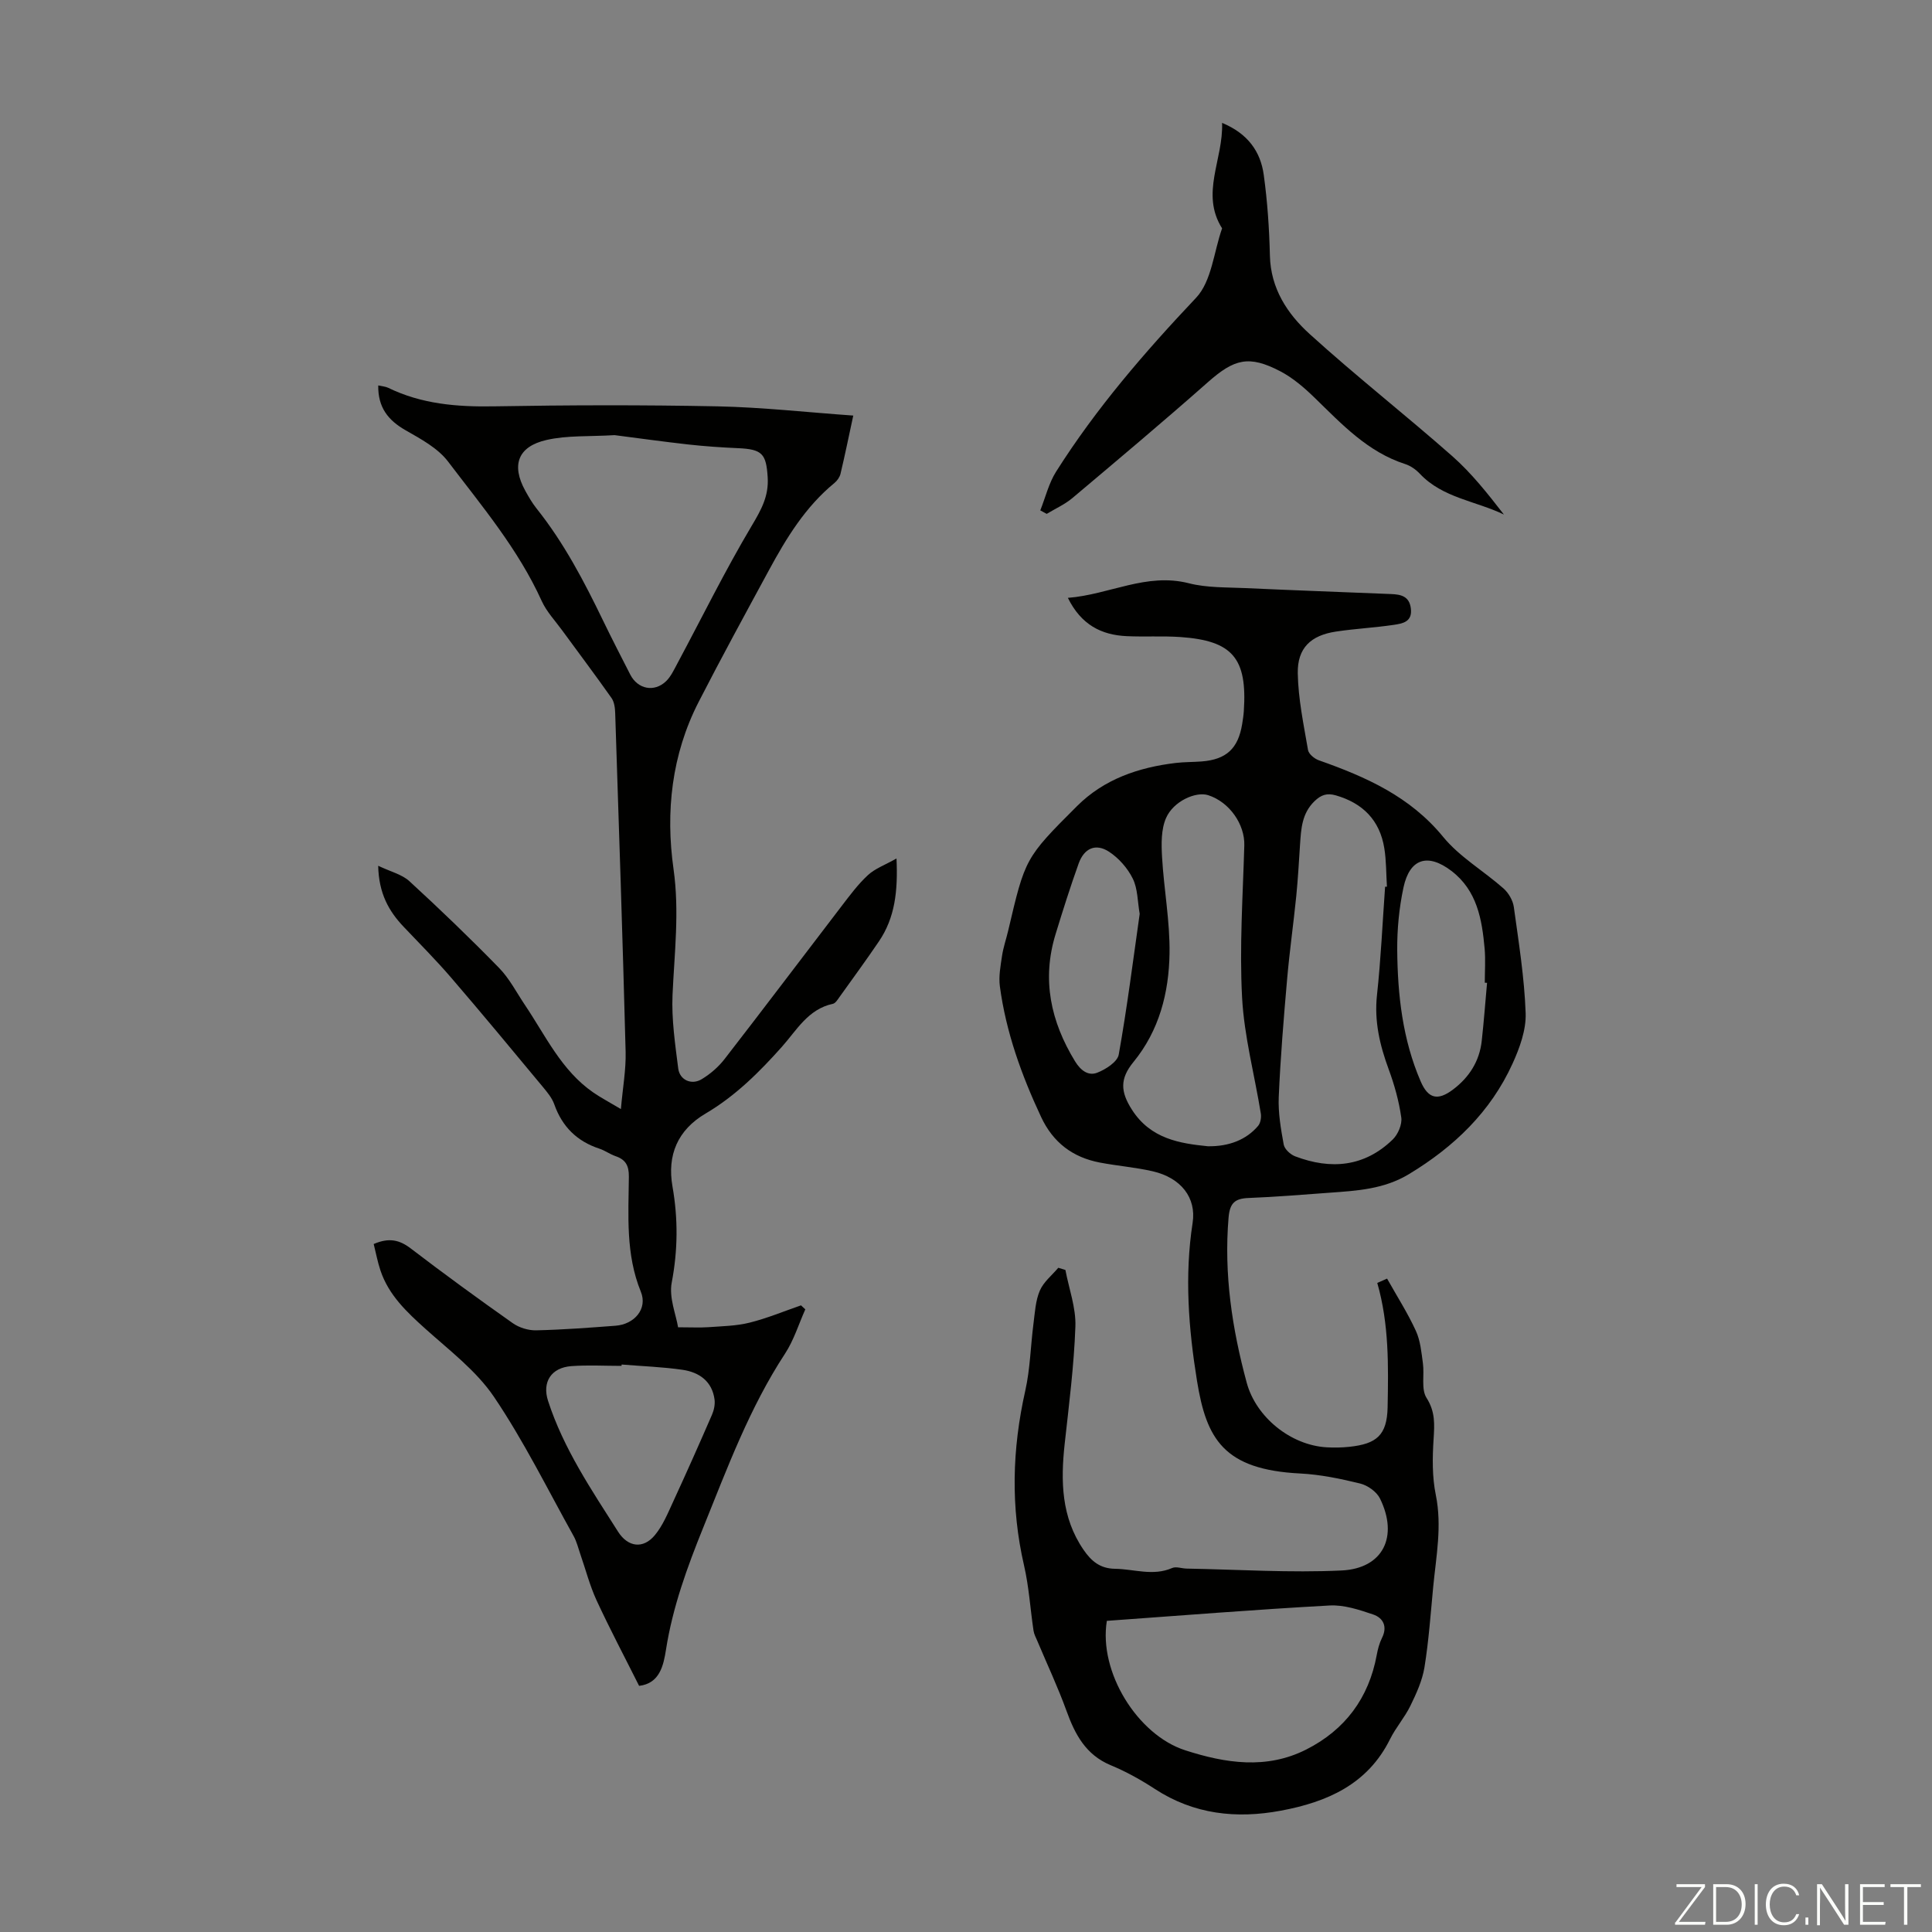 <svg enable-background="new 0 0 400 400" viewBox="0 0 400 400" xmlns="http://www.w3.org/2000/svg"><rect x="0" y="0" width="400" height="400" fill="#808080" stroke="none"/><g fill="#fbfcfa"><path d="m346.9 398 5.4-7.3h-5.2v-.6h5.9v.6l-5.4 7.2h5.5l-.1.6h-6.2v-.5z"/><path d="m354.7 390.1h2.8c2.3 0 3.9 1.6 3.9 4.1s-1.6 4.3-3.9 4.3h-2.8zm.6 7.8h2c2.2 0 3.3-1.6 3.3-3.6 0-1.8-1-3.6-3.3-3.6h-2z"/><path d="m363.9 390.1v8.4h-.6v-8.4z"/><path d="m372.5 396.3c-.4 1.3-1.4 2.3-3.2 2.3-2.4 0-3.7-1.9-3.7-4.3 0-2.3 1.2-4.3 3.7-4.3 1.8 0 2.9 1 3.2 2.4h-.6c-.4-1.1-1.1-1.8-2.5-1.8-2.1 0-3 1.9-3 3.7s.9 3.7 3 3.7c1.4 0 2.1-.7 2.5-1.7z"/><path d="m373.8 398.5v-1.5h.6v1.5z"/><path d="m376.2 398.5v-8.4h1c1.3 2 4.4 6.7 4.9 7.6-.1-1.2-.1-2.4-.1-3.8v-3.8h.7v8.4h-.9c-1.2-1.9-4.4-6.8-5-7.7.1 1.1 0 2.3 0 3.9v3.9h-.6z"/><path d="m390 394.4h-4.3v3.5h4.7l-.1.6h-5.2v-8.4h5.1v.6h-4.5v3.1h4.3z"/><path d="m394.2 390.7h-2.8v-.6h6.3v.6h-2.8v7.8h-.7z"/></g><path d="m285.15 265.62c.82-.36 1.7-.75 2.03-.9 2.12 3.78 4.3 7.18 5.96 10.82.94 2.04 1.15 4.45 1.46 6.73.33 2.4-.4 5.35.75 7.15 1.83 2.87 1.65 5.48 1.46 8.53-.25 3.84-.31 7.83.46 11.57 1.31 6.45.07 12.69-.54 19.01-.53 5.57-.92 11.16-1.81 16.67-.45 2.75-1.68 5.44-2.92 7.98-1.17 2.4-3 4.47-4.19 6.86-4.65 9.41-13.05 13.05-22.61 14.84-9.22 1.72-18.01.78-26.09-4.49-2.89-1.89-5.96-3.6-9.15-4.92-5.17-2.16-7.39-6.37-9.16-11.27-1.77-4.89-4-9.62-6.02-14.43-.3-.71-.69-1.42-.8-2.16-.67-4.48-.94-9.04-1.95-13.44-2.81-12.13-2.48-24.13.24-36.23 1.02-4.53 1.1-9.26 1.7-13.89.3-2.31.42-4.75 1.31-6.83.77-1.8 2.51-3.18 3.83-4.74.49.15.98.3 1.47.45.74 3.9 2.2 7.82 2.07 11.69-.29 8.12-1.33 16.22-2.22 24.31-.84 7.72-.71 15.21 3.9 21.93 1.57 2.29 3.38 3.9 6.51 3.94 3.95.05 7.87 1.57 11.84-.16.82-.36 1.98.1 2.98.12 10.7.19 21.43.9 32.11.39 8.59-.41 11.81-7.03 7.94-14.9-.69-1.4-2.54-2.72-4.1-3.1-4.07-1-8.26-1.87-12.43-2.08-15.86-.8-19.41-7.18-21.35-19.16-1.75-10.81-2.61-21.75-.91-32.74.8-5.2-2.41-9.32-8.27-10.67-3.58-.82-7.29-1.11-10.91-1.8-5.64-1.07-9.71-4.14-12.19-9.44-4.05-8.65-7.27-17.56-8.54-27.06-.27-2.04.14-4.21.45-6.29.26-1.76.86-3.47 1.27-5.21 3.52-14.97 3.46-15.03 14.25-25.8 5.6-5.59 12.74-8.02 20.45-8.94 1.77-.21 3.57-.17 5.36-.31 5.12-.4 7.56-2.67 8.39-7.76.14-.88.28-1.77.34-2.66.73-10.96-2.32-14.59-13.15-15.34-3.68-.25-7.39-.01-11.08-.18-5.26-.24-9.44-2.34-12.2-7.93 8.64-.68 16.25-5.27 25.06-3.02 3.73.95 7.76.82 11.67 1 10.05.46 20.11.82 30.17 1.23 2.02.08 3.79.42 4.11 2.97.36 2.81-1.73 3.14-3.53 3.41-3.97.59-8 .79-11.97 1.39-5.2.78-8 3.39-7.91 8.63.09 5.31 1.22 10.62 2.12 15.89.14.83 1.33 1.81 2.24 2.13 9.73 3.43 18.89 7.48 25.75 15.87 3.41 4.16 8.38 7.03 12.48 10.66 1.05.93 1.95 2.47 2.14 3.84 1.01 7.31 2.19 14.64 2.45 21.99.12 3.45-1.23 7.18-2.71 10.43-4.54 9.99-12.1 17.24-21.45 22.89-5.17 3.13-10.77 3.44-16.45 3.85-5.58.41-11.15.87-16.74 1.09-2.84.11-3.9 1.01-4.16 4.08-.98 11.67.73 22.98 3.76 34.17 1.93 7.12 9.08 12.93 16.53 13.37 1.56.09 3.14.06 4.69-.1 5.67-.6 7.82-2.39 7.95-8.17.16-8.55.32-17.18-2.14-25.76zm1.62-82.03c.13 0 .25-.01.38-.01-.17-2.67-.12-5.37-.55-8-.94-5.77-4.45-9.3-10.04-10.91-1.81-.52-3.04-.12-4.42 1.22-2.61 2.54-2.76 5.71-2.98 8.95-.23 3.55-.43 7.11-.78 10.66-.58 5.76-1.4 11.5-1.9 17.27-.71 8.11-1.38 16.24-1.73 24.37-.14 3.26.44 6.59 1.03 9.83.17.95 1.39 2.07 2.38 2.44 7.38 2.8 14.34 2.2 20.2-3.5 1.08-1.05 1.96-3.11 1.76-4.54-.48-3.39-1.42-6.77-2.61-9.99-1.84-5-3.01-9.95-2.42-15.37.81-7.44 1.14-14.94 1.68-22.42zm-57.61 151.99c-1.73 10.59 6.34 23.6 16.2 26.79 8.35 2.7 16.85 4.02 25.1-.16 8.01-4.06 12.94-10.64 14.58-19.57.22-1.2.54-2.43 1.08-3.51 1.19-2.37.26-4.16-1.83-4.87-2.9-.98-6.04-2.03-9.02-1.86-15.38.84-30.73 2.08-46.11 3.18zm20.92-98.26c4.39.07 7.98-1.37 10.39-4.21.51-.6.7-1.75.57-2.57-1.3-8.02-3.45-15.97-3.88-24.03-.56-10.45.16-20.98.46-31.47.13-4.34-3.04-8.98-7.49-10.41-2.54-.81-7.2 1.24-8.72 4.75-1.03 2.37-.97 5.37-.82 8.05.38 6.67 1.65 13.32 1.55 19.97-.13 8.12-2.12 15.95-7.48 22.49-2.82 3.45-2.7 6.13-.3 9.87 3.88 6.06 9.96 6.98 15.72 7.56zm57.8-33.84c-.16-.01-.31-.01-.47-.02 0-2.34.17-4.7-.03-7.03-.55-6.09-1.56-12.05-6.87-16.11-4.91-3.75-8.66-2.58-9.94 3.45-.9 4.22-1.32 8.62-1.29 12.93.08 9.3 1.11 18.51 4.85 27.18 1.56 3.61 3.54 4.08 6.71 1.69 3.34-2.52 5.48-5.86 5.94-10.09.44-4 .74-8 1.1-12zm-71.92-14.27c-.45-2.55-.39-5.2-1.43-7.3-1.06-2.16-2.9-4.25-4.92-5.57-2.76-1.8-5.15-.73-6.29 2.45-1.73 4.83-3.28 9.73-4.78 14.64-2.88 9.4-1 18.07 4.04 26.31 1.17 1.91 2.75 3.07 4.59 2.35 1.76-.68 4.18-2.24 4.45-3.74 1.73-9.68 2.96-19.44 4.34-29.14z" fill="#010100"/><path d="m77.37 257.56c3.17-1.37 5.34-.86 7.66.91 6.93 5.3 13.99 10.44 21.12 15.47 1.33.94 3.24 1.53 4.86 1.49 5.48-.12 10.95-.54 16.41-.95 3.95-.29 6.7-3.52 5.26-7.04-3.17-7.78-2.56-15.81-2.48-23.83.02-2.29-.67-3.53-2.76-4.24-1.16-.4-2.18-1.17-3.34-1.55-4.66-1.53-7.72-4.57-9.35-9.2-.47-1.32-1.46-2.5-2.37-3.6-6.29-7.57-12.56-15.15-18.98-22.61-3.13-3.64-6.53-7.05-9.84-10.54-3.07-3.24-5.14-6.9-5.26-12.62 2.58 1.23 4.92 1.78 6.46 3.19 6.35 5.83 12.56 11.8 18.58 17.97 2.14 2.2 3.6 5.07 5.34 7.66 4.29 6.37 7.55 13.55 14.14 18.11 1.55 1.07 3.23 1.95 5.73 3.44.38-4.4 1.07-8.13.98-11.84-.61-23.37-1.39-46.74-2.16-70.11-.03-1.07-.18-2.32-.76-3.15-3.34-4.74-6.83-9.37-10.25-14.05-1.45-1.98-3.2-3.84-4.2-6.03-4.86-10.73-12.39-19.66-19.41-28.9-2.12-2.78-5.63-4.66-8.78-6.46-3.64-2.08-5.73-4.75-5.66-9.28.84.19 1.51.22 2.06.49 6.92 3.37 14.23 3.97 21.84 3.84 15.44-.27 30.9-.31 46.34 0 9.25.19 18.49 1.23 28.11 1.91-.92 4.27-1.72 8.18-2.64 12.05-.17.7-.69 1.44-1.25 1.9-6.03 4.94-9.98 11.43-13.61 18.14-4.9 9.04-9.83 18.06-14.52 27.21-5.59 10.91-6.87 22.73-5.19 34.61 1.24 8.8.18 17.35-.21 26.03-.22 5.06.54 10.18 1.18 15.24.31 2.41 2.77 3.49 4.87 2.21 1.77-1.07 3.45-2.52 4.72-4.16 8.16-10.52 16.17-21.15 24.27-31.72 1.7-2.22 3.39-4.5 5.43-6.38 1.45-1.34 3.47-2.06 5.9-3.43.31 6.75-.31 12.27-3.65 17.18-2.64 3.89-5.41 7.68-8.15 11.5-.38.54-.84 1.29-1.37 1.41-5.12 1.08-7.5 5.47-10.54 8.88-4.72 5.3-9.66 10.21-15.82 13.84-5.78 3.4-7.99 8.61-6.85 15.1 1.17 6.67 1.12 13.2-.16 19.91-.59 3.1.89 6.6 1.32 9.24 2.73 0 4.51.1 6.27-.02 2.86-.21 5.78-.25 8.54-.94 3.62-.9 7.1-2.36 10.64-3.58.3.28.59.55.89.83-1.37 3.06-2.37 6.37-4.18 9.14-7.36 11.23-11.97 23.71-16.95 36.03-3.31 8.19-6.33 16.45-7.71 25.26-.52 3.31-1.31 7.02-5.57 7.52-3-5.99-6.06-11.77-8.8-17.69-1.42-3.08-2.27-6.42-3.39-9.64-.43-1.25-.74-2.57-1.38-3.71-5.39-9.67-10.3-19.66-16.48-28.8-3.67-5.42-9.23-9.62-14.19-14.08-3.87-3.48-7.59-6.97-9.3-12.05-.59-1.74-.93-3.59-1.41-5.51zm49.87-167.47c-5.23.32-9.8.02-14.08 1-5.98 1.36-7.32 5.22-4.41 10.51.7 1.27 1.44 2.55 2.34 3.68 5.69 7.13 9.87 15.14 13.82 23.31 1.8 3.72 3.7 7.4 5.58 11.08 1.55 3.02 4.97 3.72 7.42 1.36 1-.97 1.63-2.36 2.31-3.62 5.11-9.54 9.89-19.27 15.42-28.56 1.95-3.28 3.55-6.11 3.3-10.04-.31-4.84-1.1-5.8-6.13-6.02-3.45-.15-6.91-.39-10.35-.77-5.32-.6-10.63-1.34-15.22-1.93zm1.46 192.42c-.01.09-.01.19-.02.28-3.46 0-6.93-.2-10.37.05-4.22.31-6.1 3.32-4.84 7.2 3.21 9.9 8.99 18.42 14.5 27.09 2.03 3.18 5.18 3.64 7.61.71 1.66-2 2.7-4.57 3.81-6.98 2.74-5.94 5.4-11.92 8.01-17.93.42-.96.67-2.15.54-3.17-.5-3.78-3.17-5.64-6.58-6.15-4.18-.61-8.44-.75-12.66-1.1z" fill="#010100"/><path d="m215.38 105.67c1.07-2.69 1.76-5.63 3.28-8.03 8.28-13.09 18.33-24.72 28.97-35.98 3.24-3.43 3.67-9.51 5.39-14.38-4.55-7.23.28-14.26 0-21.84 5.31 2.2 7.97 5.92 8.63 10.79.76 5.52 1.14 11.13 1.27 16.7.16 6.8 3.61 12.03 8.2 16.2 9.6 8.72 19.84 16.74 29.57 25.32 3.99 3.52 7.33 7.76 10.68 12.08-5.85-2.83-12.67-3.42-17.4-8.44-.82-.87-1.92-1.65-3.04-2.01-7.79-2.51-13.12-8.26-18.74-13.72-2.14-2.08-4.49-4.11-7.1-5.48-6.53-3.41-9.56-2.57-15.01 2.25-9.21 8.14-18.63 16.05-28.03 23.97-1.58 1.33-3.55 2.21-5.34 3.29-.44-.23-.89-.47-1.33-.72z" fill="#010100"/></svg>